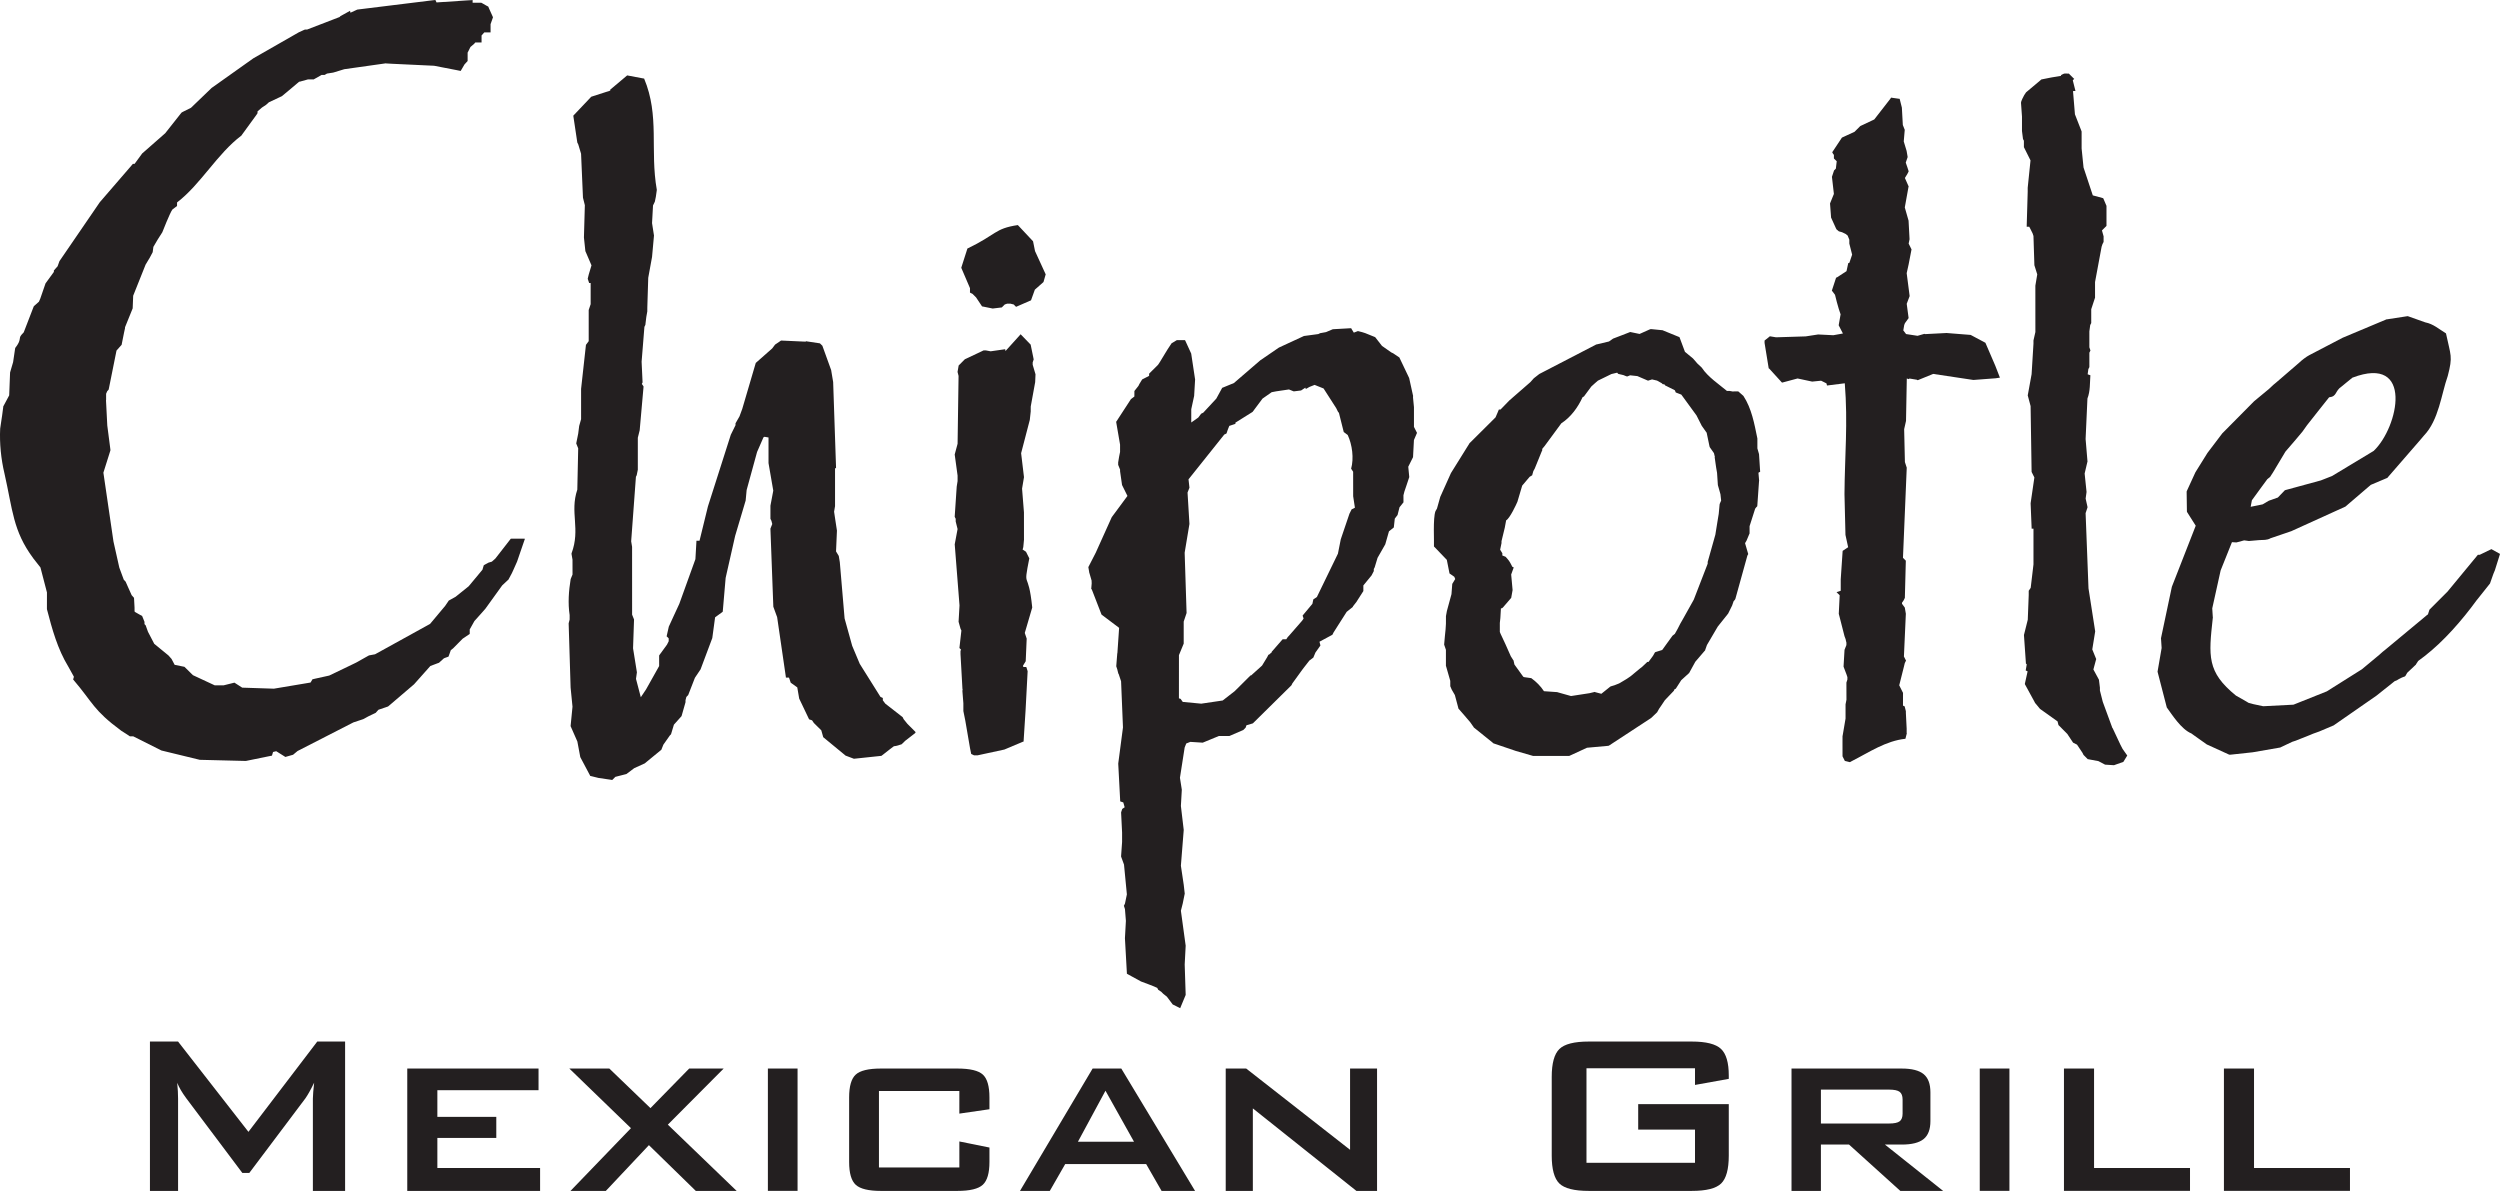 <?xml version="1.0" encoding="UTF-8" standalone="no"?>
<!-- Created with Inkscape (http://www.inkscape.org/) -->

<svg
   xmlns:dc="http://purl.org/dc/elements/1.1/"
   xmlns:cc="http://creativecommons.org/ns#"
   xmlns:rdf="http://www.w3.org/1999/02/22-rdf-syntax-ns#"
   xmlns:svg="http://www.w3.org/2000/svg"
   xmlns="http://www.w3.org/2000/svg"
   xmlns:sodipodi="http://sodipodi.sourceforge.net/DTD/sodipodi-0.dtd"
   xmlns:inkscape="http://www.inkscape.org/namespaces/inkscape"
   width="1000.001"
   height="476.36"
   id="svg3045"
   version="1.1"
   inkscape:version="0.48.5 r10040"
   sodipodi:docname="A.svg">
  <defs
     id="defs3047" />
  <sodipodi:namedview
     id="base"
     pagecolor="#ffffff"
     bordercolor="#666666"
     borderopacity="1.0"
     inkscape:pageopacity="0.0"
     inkscape:pageshadow="2"
     inkscape:zoom="0.23384013"
     inkscape:cx="565.87652"
     inkscape:cy="234.74646"
     inkscape:document-units="px"
     inkscape:current-layer="layer1"
     showgrid="false"
     fit-margin-top="0"
     fit-margin-left="0"
     fit-margin-right="0"
     fit-margin-bottom="0"
     inkscape:window-width="982"
     inkscape:window-height="1034"
     inkscape:window-x="918"
     inkscape:window-y="-12"
     inkscape:window-maximized="0" />
  <g
     inkscape:label="Layer 1"
     inkscape:groupmode="layer"
     id="layer1"
     transform="translate(-343.774,-560.628)">
    <path
       inkscape:connector-curvature="0"
       d="m 1047.16,749.713 0.678,-0.389 -0.08,-1.145 -0.356,-5.613 -0.01,-0.212 -0.044,-0.2 -0.622,-2.168 0,-3.946 -0.036,-0.189 c -1.2,-5.802 -2.245,-11.805 -5.547,-16.851 l -0.222,-0.2 -1.367,-1.2 -0.478,-0.411 -1.823,0 -0.245,0.062 -1.367,-0.245 -1.078,0.009 c -2.901,-2.457 -7.659,-5.602 -10.037,-9.271 l -0.144,-0.156 -1.656,-1.556 -1.679,-1.934 -0.101,-0.1 -0.111,-0.1 -3.079,-2.534 -1.912,-5.135 -0.278,-0.745 -0.689,-0.277 -5.88,-2.401 -0.2,-0.1 -0.256,-0.009 -4.135,-0.411 -0.389,-0.009 -0.389,0.133 -4.024,1.801 -3.301,-0.689 -0.467,-0.089 -0.411,0.167 -3.124,1.212 -3.101,1.189 -0.2,0.08 -0.156,0.111 -1.478,1.034 -4.869,1.156 -0.234,0.036 -0.222,0.123 -22.476,11.649 -0.1,0.071 -0.089,0.062 -2.056,1.601 c 0.08,-0.08 -1.367,1.523 -1.367,1.523 l -0.071,0.08 -0.1,0.08 -8.281,7.214 c -0.111,0.111 -3.224,3.324 -3.224,3.324 l -0.289,0.3 -0.667,0 -0.433,1.045 -0.889,2.079 -10.271,10.204 -0.167,0.156 -0.089,0.178 -7.259,11.66 -0.062,0.1 -0.044,0.1 -4.157,9.259 -0.053,0.08 -0.036,0.144 -1.301,4.624 -0.589,1.012 c -1.067,2.768 -0.478,12.461 -0.612,14.128 l 0.511,0.522 4.635,4.835 0.934,4.724 0.144,0.722 0.578,0.389 1.334,0.934 0.366,0.9 -1.178,1.945 -0.311,4.091 -1.834,6.736 c -0.018,0.053 -0.378,2.068 -0.378,2.068 0.089,5.113 -0.245,5.213 -0.723,11.383 l 0.133,0.4 0.578,1.701 0,6.392 0.08,0.234 1.656,5.78 0.009,1.745 -0.009,0.39 0.156,0.344 0.333,0.812 0.053,0.08 0.036,0.123 1.267,2.19 1.323,4.969 0.089,0.422 0.277,0.311 2.079,2.39 c 0,0 2.068,2.401 2.357,2.757 l 1.356,1.934 0.044,0.1 0.089,0.111 7.492,6.025 0.2,0.222 0.311,0.133 8.315,2.823 0.111,0.044 0.122,0.044 6.914,2.001 0.2,0.062 0.234,-0.009 14.217,0 0.344,-0.145 6.769,-3.124 8.492,-0.767 0.245,-0.062 0.256,-0.156 16.585,-10.86 0.111,-0.089 0.133,-0.111 2.09,-2.012 0.167,-0.156 0.111,-0.222 0.689,-1.223 c -0.044,0.111 1.89,-2.757 2.279,-3.368 l 3.346,-3.501 0.222,-0.234 0.156,-0.311 0.08,-0.267 0.212,-0.111 0.366,-0.189 0.234,-0.378 1.923,-3.001 2.935,-2.668 0.222,-0.178 0.145,-0.277 2.334,-4.257 3.668,-4.28 0.234,-0.245 0.101,-0.344 0.645,-1.823 4.324,-7.37 4.091,-5.124 0.111,-0.166 0.08,-0.167 1.389,-2.812 0.062,-0.111 0.044,-0.123 0.567,-1.645 0.478,-0.544 0.111,-0.178 0.111,-0.2 4.802,-17.307 0.344,-0.645 -0.212,-0.711 -1.056,-3.635 0.533,-0.911 0.044,-0.1 0.053,-0.089 1.012,-2.423 0.166,-0.366 0,-2.901 2.234,-7.003 0.411,-0.534 0.433,-0.445 0.044,-0.6 0.678,-9.648 0.036,-0.156 -0.044,-0.133 -0.244,-2.857 z m -17.218,24.699 -1.656,5.891 -1.356,4.813 -0.08,0.267 0,0.723 -5.569,14.395 -4.669,8.348 -0.689,1.189 c -0.018,0.08 -1.056,2.068 -1.056,2.068 0.036,-0.044 -0.8,1.445 -1.156,2.068 l -0.734,0.578 -0.178,0.133 -0.156,0.212 -2.034,2.812 c 0,0 -1.578,2.201 -1.956,2.712 l -2.757,0.855 -0.167,0.145 -0.123,0.222 -0.623,1.1 -1.801,2.457 -0.511,0 -0.445,0.456 -1.712,1.612 c 0.133,-0.111 -0.9,0.678 -0.9,0.678 -0.018,0.044 -3.424,2.846 -3.424,2.846 0.133,-0.053 -1.601,1.112 -1.601,1.112 0.123,-0.053 -1.223,0.745 -1.223,0.745 0,0 -1.745,1.045 -1.945,1.145 l -1.912,0.756 c 0.133,-0.044 -1.234,0.366 -1.234,0.366 l -0.267,0.089 -0.267,0.189 -3.424,2.746 -2.334,-0.622 -0.378,-0.123 -0.333,0.1 -1.712,0.411 c 0.089,-0.009 -5.925,0.911 -7.37,1.134 l -5.424,-1.523 -0.156,-0.053 -0.144,0 -5.102,-0.356 c -1.356,-2.068 -3.09,-3.79 -5.058,-5.213 l -0.256,-0.044 -2.546,-0.356 -0.422,-0.167 -3.535,-4.902 -0.277,-1.245 -0.044,-0.311 -0.212,-0.289 -0.923,-1.467 -2.145,-4.835 c -0.036,-0.062 -1.723,-3.679 -1.723,-3.679 0,0.044 -0.333,-0.711 -0.511,-1.189 l 0,-3.635 0.212,-1.923 0.222,-3.857 0.434,-0.089 0.356,-0.277 3.324,-3.857 0.556,-3.124 -0.567,-6.225 1.023,-2.835 -0.556,-0.245 c 0,0 -1.223,-2.501 -1.812,-2.99 l -0.578,-0.678 -0.289,-0.323 -0.366,-0.156 -0.956,-0.378 0,-0.911 -0.289,-0.445 -0.589,-0.956 0.511,-2.468 0.036,-0.178 0,-0.767 1.312,-5.413 c -0.009,-0.062 0.323,-1.834 0.534,-2.901 l 0,-0.009 c 1.456,-0.756 4.068,-6.369 4.513,-7.436 l 1.912,-6.458 2.968,-3.513 0.433,-0.267 0.59,-0.356 0.189,-0.689 0.277,-0.978 0.567,-1.034 c 0.018,0 2.768,-6.814 2.768,-6.814 l 0.222,-0.433 0,-0.612 0.911,-1.089 c 0.089,-0.089 6.014,-8.181 6.725,-9.137 3.813,-2.468 6.636,-6.369 8.504,-10.449 l 0.289,-0.156 0.289,-0.156 0.178,-0.267 2.401,-3.246 0.322,-0.433 0.089,-0.089 1.367,-1.234 c 0,0 0.833,-0.734 1.189,-1.034 l 5.413,-2.646 2.29,-0.545 0.062,0.053 0.333,0.411 0.522,0.133 1.578,0.366 0.9,0.366 0.578,0.2 0.534,-0.2 0.667,-0.277 2.912,0.311 4.257,1.834 1.612,-0.501 2.001,0.467 1.856,1.034 0.456,0.433 0.556,-0.009 0.433,0.523 0.3,0.123 3.502,1.756 0.1,0.189 0.267,0.689 0.634,0.256 1.601,0.611 6.08,8.337 1.968,3.89 0.044,0.1 0.08,0.145 1.69,2.39 0.277,0.378 1.112,5.358 0.101,0.378 0.211,0.311 1.49,2.123 0.366,1.523 -0.08,0.08 0.39,2.768 0.222,1.523 c 0,0.044 0.311,1.712 0.344,1.979 l 0.311,4.724 0.018,0.189 0.053,0.2 0.344,1.2 c 0,0 0.511,1.845 0.633,2.256 l 0.277,2.534 -0.511,1.178 -0.089,0.256 -0.036,0.3 -0.333,3.601 c 0.01,-0.123 -1.245,7.625 -1.334,8.226"
       style="fill:#231f20;fill-opacity:1;fill-rule:nonzero;stroke:none"
       id="path3007" />
    <path
       inkscape:connector-curvature="0"
       d="m 460.049,596.172 3.39,-2.868 0.311,-0.009 0.3,-0.1 2.89,-0.8 1.656,0 0.622,0.009 0.544,-0.3 2.646,-1.501 1.2,0 0.545,-0.3 0.411,-0.245 2.39,-0.378 0.156,-0.036 0.167,-0.044 4.213,-1.289 16.674,-2.357 0,0.044 2.245,0.133 16.985,0.8 9.026,1.745 1.623,0.333 0.845,-1.434 0.678,-1.167 0.645,-0.7 0.611,-0.667 0,-3.19 -0.062,-0.018 1.189,-2.412 1.234,-1.034 0.289,-0.256 0.089,-0.133 0.345,-0.389 2.49,0 0,-2.801 0.212,-0.222 0.889,-1 0.145,0.009 2.357,-0.009 0,-3.29 0.656,-1.856 0.311,-0.9 -0.378,-0.855 -1.2,-2.668 -0.311,-0.745 -0.689,-0.356 -1.59,-0.911 -0.534,-0.289 -3.446,0 0,-1.056 -2.523,0.156 -11.916,0.79 -0.455,-0.978 -1.723,0.2 -29.134,3.59 -0.356,0.044 -0.3,0.133 -2.457,1.123 -0.167,-0.756 -2.757,1.523 -0.812,0.455 -0.344,0.2 -0.267,0.311 -0.018,0 -13.005,5.013 -0.366,-0.009 -0.511,0.009 -0.456,0.2 -1.99,0.911 c -0.2,0.1 -18.163,10.393 -18.163,10.393 -0.2,0.133 -16.562,11.76 -16.562,11.76 l -0.123,0.089 -0.133,0.133 -8.114,7.803 -3.29,1.634 -0.455,0.256 -0.333,0.4 -6.225,7.881 -9.037,7.937 -0.2,0.166 -0.133,0.2 -2.89,3.957 -0.689,0 -0.689,0.823 -12.372,14.328 -0.089,0.089 -0.08,0.111 -15.951,23.299 -0.178,0.245 -0.1,0.289 -0.645,1.79 -0.889,0.989 -0.6,0.689 0,0.567 -3.135,4.313 -0.212,0.289 -0.111,0.344 -2.012,5.825 c 0.062,-0.145 -0.277,0.6 -0.501,1.134 l -1.623,1.445 -0.422,0.378 -0.212,0.522 -3.824,9.915 -0.923,1 c -1.278,1.49 0.2,1.856 -2.479,5.247 l -0.08,0.456 -0.767,5.213 -1.134,3.868 -0.08,0.289 -0.009,0.277 -0.344,8.859 -2.145,4.013 -0.222,0.389 -0.036,0.422 -0.412,3.135 c 0.009,-0.044 -0.789,5.313 -0.789,5.313 -0.311,5.847 0.366,12.338 1.701,17.919 3.324,14.651 3.379,22.943 11.46,33.881 l 0.089,0.133 2.857,3.635 2.601,9.993 -0.009,6.414 0.009,0.311 c 2.068,7.959 4.224,15.873 8.581,23.021 0.089,0.189 2.09,3.768 2.09,3.768 l 0.111,0.234 -0.311,1.056 c 8.114,9.504 7.926,12.127 19.208,20.486 0.123,0.1 2.935,1.879 2.935,1.879 l 0.567,0.389 1.334,0 11.071,5.558 0.256,0.123 0.256,0.053 14.762,3.59 0.245,0.071 0.245,0 17.963,0.445 0.267,0 0.267,-0.053 8.77,-1.79 1.389,-0.277 0.4,-1.367 0.018,-0.089 0.356,-0.089 c -0.071,0.009 0.433,-0.111 0.934,-0.222 l 2.768,1.734 0.878,0.556 1.012,-0.289 2.079,-0.59 0.378,-0.322 1.401,-1.167 22.343,-11.449 3.824,-1.267 0.212,-0.089 0.2,-0.1 1.601,-0.889 c -0.145,0.053 2.657,-1.278 2.657,-1.278 l 0.433,-0.211 0.3,-0.345 0.79,-0.878 3.39,-1.156 0.433,-0.145 0.344,-0.277 9.971,-8.515 0.122,-0.1 0.1,-0.122 6.403,-7.192 3.046,-1.145 0.422,-0.145 0.333,-0.311 1.645,-1.478 0.79,-0.3 1.023,-0.366 0.378,-1.045 0.556,-1.556 0.622,-0.478 0.133,-0.111 0.133,-0.1 3.835,-3.879 2.835,-1.912 0,-1.801 1.89,-3.368 0.701,-0.778 2.401,-2.679 1.189,-1.356 0.08,-0.089 0.062,-0.089 6.658,-9.237 2.223,-2.079 0.289,-0.256 0.178,-0.344 1.2,-2.245 c 0.062,-0.156 0.478,-1.034 0.478,-1.034 l 1.59,-3.568 c 0.08,-0.222 2.068,-6.036 2.068,-6.036 l 1.078,-3.124 -3.301,-0.009 -1.2,0 -1.156,0.009 -6.158,7.914 -1.423,1.267 -1.067,0.311 -0.267,0.08 -0.256,0.145 -0.79,0.422 -0.845,0.478 -0.277,0.923 -0.256,0.867 -5.513,6.625 -5.247,4.213 -2.223,1.234 -0.5,0.277 -0.311,0.478 -1.134,1.656 -6.025,7.192 -22.009,12.149 -2.034,0.378 -0.366,0.062 -0.356,0.189 -4.791,2.69 c 0.133,-0.053 -9.215,4.457 -10.782,5.191 l -5.736,1.267 -0.978,0.234 -0.511,0.889 -0.245,0.4 -14.651,2.457 -12.683,-0.411 -2.234,-1.434 -0.878,-0.567 -0.978,0.245 -3.312,0.823 -3.579,0.009 -8.737,-4.068 -2.912,-2.879 -0.489,-0.467 -0.678,-0.133 -3.224,-0.655 c -0.277,-0.523 -1.156,-2.19 -1.156,-2.19 l -0.145,-0.245 -0.189,-0.2 -0.79,-0.9 -0.122,-0.133 -0.133,-0.133 -5.625,-4.602 -2.501,-4.802 -0.745,-2.068 -0.144,-0.455 -0.311,-0.344 -0.2,-0.212 0,-0.911 -0.945,-2.345 -1.056,-0.578 -0.8,-0.455 c 0,0 -0.578,-0.344 -1.045,-0.6 l -0.133,-0.245 0,-1.445 -0.212,-3.935 -0.945,-1.067 -1.456,-3.246 -0.8,-1.812 -0.133,-0.311 -0.245,-0.277 -0.522,-0.556 -1.779,-4.824 -2.334,-10.415 -4.035,-27.556 2.69,-8.537 0.111,-0.356 0,-0.356 -1.245,-9.637 -0.511,-10.06 0.044,-0.2 0,-2.423 0.445,-1.023 0.145,-0.156 0.4,-0.433 0.133,-0.556 3.035,-15.106 1.612,-1.823 0.434,-0.467 0.122,-0.634 0.8,-4.024 c -0.018,0.053 0.378,-1.734 0.378,-1.734 l 0.053,-0.256 0,-0.366 3.068,-7.581 0.2,-5.047 4.98,-12.472 c 0.053,-0.062 1.656,-2.746 1.656,-2.746 0.044,-0.1 0.989,-1.856 1.167,-2.201 l 0.277,-2.123 c -0.036,0.044 1.556,-2.646 1.556,-2.646 -0.133,0.167 2.012,-3.179 2.012,-3.179 -0.018,0.036 3.057,-7.814 4.035,-9.115 l 0.911,-0.689 0.945,-0.711 0.009,-1.167 0,-0.267 c 9.493,-7.27 16.062,-19.464 25.755,-26.756 l 0.311,-0.456 5.725,-7.87 0.4,-0.611 0,-0.723 1.779,-1.545 1.634,-1.078 1.134,-1.023 5.202,-2.445"
       style="fill:#231f20;fill-opacity:1;fill-rule:nonzero;stroke:none"
       id="path3009" />
    <path
       inkscape:connector-curvature="0"
       d="m 709.731,853.167 -3.012,-3.023 -1.49,-1.845 -0.356,-0.723 -0.053,-0.111 -0.111,-0.071 -6.814,-5.313 -0.989,-1.312 0,-0.945 -0.322,-0.156 -0.622,-0.289 -8.281,-13.205 -3.023,-7.192 -3.046,-10.982 -1.912,-22.509 c 0,-0.044 -0.389,-2.323 -0.389,-2.323 l -0.018,-0.123 -0.044,-0.1 -1.056,-1.745 0.356,-8.237 0.009,-0.071 -0.009,-0.053 -0.756,-4.958 c 0,0 -0.311,-2.156 -0.378,-2.579 l 0.378,-2.212 0,-15.173 0.4,0.009 -0.009,-0.622 -1.145,-33.903 -0.009,-0.044 -0.009,-0.018 -0.767,-4.591 -0.009,-0.062 -0.009,-0.036 -3.446,-9.548 -0.044,-0.145 -0.089,-0.1 -0.778,-0.756 -0.1,-0.1 -0.178,-0.053 -5.135,-0.767 -0.256,-0.062 -0.234,0.178 -9.771,-0.445 -2.279,1.545 -0.089,0.053 -0.053,0.062 -1.123,1.49 -6.447,5.691 -0.123,0.111 -0.053,0.167 -5.358,18.23 c 0.027,-0.053 -1.012,2.723 -1.1,2.979 l -1.501,2.623 -0.089,0.133 0,0.767 -1.834,3.724 -0.036,0.036 -0.009,0.044 -9.159,28.701 c -0.009,0.018 -2.779,11.371 -3.357,13.706 l -1.234,0 -0.027,0.578 -0.389,6.803 -6.447,17.885 c 0.009,-0.062 -4.202,9.115 -4.202,9.115 l -0.018,0.053 0,0.053 -0.778,3.457 -0.062,0.322 0.245,0.212 0.578,0.59 0,1.145 -0.678,1.356 -3.046,4.18 -0.089,0.145 -0.009,0.2 0,4.046 -5.224,9.315 -2.112,3.157 -1.923,-7.348 0.356,-2.557 0.009,-0.089 -0.018,-0.089 -1.523,-9.482 0.389,-11.427 0,-0.123 -0.044,-0.111 -0.723,-1.812 -0.009,-27 0,-0.122 -0.366,-2.212 1.901,-25.811 0.322,-0.645 0.018,-0.089 0.009,-0.08 0.389,-1.901 0.018,-0.053 0,-12.85 0.745,-2.99 0.009,-0.053 0,-0.044 1.523,-17.185 0.009,-0.222 -0.1,-0.178 -0.59,-0.855 0.234,-0.445 0.062,-0.156 0,-0.156 -0.378,-8.114 1.123,-13.961 0.333,-0.678 0.053,-0.08 0,-0.1 0.367,-3.057 c 0.009,0.036 0.4,-2.268 0.4,-2.268 l 0.009,-0.062 -0.009,-0.044 0.009,-1.534 c -0.009,0.036 0.356,-11.316 0.366,-11.783 l 1.523,-8.359 c 0,-0.036 0.767,-8.459 0.767,-8.459 l 0.018,-0.08 -0.018,-0.062 -0.767,-4.924 0.389,-7.058 0.689,-1.434 0.036,-0.071 0.018,-0.08 0.389,-1.901 c 0,-0.036 0.389,-2.734 0.389,-2.734 -2.814,-15.973 1.198,-29.556 -5.082,-44.54 l -0.366,-0.053 -6.136,-1.156 -0.267,-0.053 -0.222,0.178 -6.38,5.369 -0.2,0.167 0,0.455 -0.311,0 -0.123,0.062 -7.081,2.279 -0.089,0.053 -0.08,0.08 -6.881,7.259 -0.189,0.2 0.036,0.3 1.545,10.327 0,0.08 0.044,0.089 0.356,0.711 1.123,3.724 0.756,17.496 0.009,0.053 0,0.053 0.745,2.979 -0.366,12.928 0.009,0.08 0.009,0.1 0.556,5.28 0.234,0.523 2.212,5.158 -1.089,3.624 c -0.009,0.018 -0.378,1.545 -0.378,1.545 l -0.044,0.156 0.053,0.189 0.378,1.123 0.133,0.422 0.612,0 0,8.47 -0.745,2.212 -0.036,0.08 0,12.505 -1.023,1.367 -0.089,0.144 -0.009,0.156 -1.912,17.329 -0.009,0.036 0,12.172 -0.734,2.601 -0.027,0.053 0,0.018 -0.389,3.079 c 0.009,-0.053 -0.756,3.757 -0.756,3.757 l -0.036,0.189 0.062,0.166 0.723,1.801 -0.356,16.518 c -3.09,9.126 1.356,15.662 -2.301,25.477 l -0.018,0.167 0.009,0.111 0.389,2.256 0.009,5.936 -0.745,1.823 c -0.767,4.669 -1.134,9.66 -0.412,14.395 0,-0.036 0,0.344 0,0.344 l 0,1.445 -0.378,1.467 -0.009,0.08 0,0.089 0.778,25.6 c 0,0.036 0.723,7.303 0.756,7.636 l -0.745,7.57 -0.018,0.167 0.053,0.145 2.657,6.036 1.134,6.069 0.018,0.1 0.018,0.08 3.846,7.247 0.1,0.245 0.267,0.071 3.057,0.756 c -0.018,-0.009 5.147,0.756 5.147,0.756 l 0.333,0.08 0.245,-0.234 1.034,-1.034 4.313,-1.1 0.111,-0.044 0.1,-0.053 2.99,-2.256 4.168,-1.901 0.062,-0.009 0.053,-0.062 6.503,-5.336 0.111,-0.089 0.053,-0.167 0.734,-1.845 2.612,-3.713 0.344,-0.344 0.111,-0.123 0.036,-0.123 1.112,-3.702 2.979,-3.335 0.089,-0.111 0.036,-0.133 1.523,-5.347 0.018,-0.1 0,-0.756 0.333,-1.301 0.634,-0.656 0.089,-0.089 0.044,-0.1 2.657,-6.825 2.268,-3.39 0.036,-0.044 0.009,-0.08 4.591,-12.25 0.036,-0.053 0.009,-0.053 1.123,-8.315 3.012,-2.201 0.053,-0.111 0.009,-0.123 1.145,-13.339 3.802,-16.807 c -0.009,0.053 4.191,-14.095 4.191,-14.095 l 0.009,-0.044 0.009,-0.053 0.389,-4.157 4.168,-15.206 2.568,-5.88 0.4,-0.2 1.612,0.277 0,10.249 0.009,0.053 1.89,10.96 -1.134,6.036 0,5.08 -0.009,0.111 0.062,0.145 0.344,0.701 0.333,1.278 -0.689,1.745 -0.053,0.111 0.009,0.111 1.156,30.968 0,0.08 0.018,0.1 1.512,4.157 3.446,23.643 0.062,0.511 1.223,0 0.645,1.867 0.053,0.189 0.167,0.111 2.457,1.756 0.745,4.357 0.009,0.08 0.036,0.089 3.824,8.014 0.111,0.234 0.234,0.08 0.956,0.322 0.645,0.956 0.036,0.062 0.044,0.053 2.968,2.935 0.711,2.523 0.053,0.2 0.123,0.111 8.793,7.247 0.08,0.062 0.1,0.018 3.057,1.156 0.133,0.053 0.133,-0.018 10.716,-1.134 0.156,-0.018 0.145,-0.111 3.435,-2.679 c 0,0 1.145,-0.855 1.412,-1.056 1.1,-0.062 2.101,-0.478 3.135,-0.8 l 0.089,-0.111 1.156,-1.123 0.053,-0.062 0.044,-0.044 3.968,-3.068 0.256,-0.4"
       style="fill:#231f20;fill-opacity:1;fill-rule:nonzero;stroke:none"
       id="path3011" />
    <path
       inkscape:connector-curvature="0"
       d="m 757.962,710.297 -1.112,-3.757 0,-0.967 0.356,-1.056 0.044,-0.144 -0.036,-0.156 -1.134,-5.536 -0.018,-0.178 -0.122,-0.123 -3.468,-3.59 -0.445,-0.455 -0.422,0.478 -5.625,6.225 -0.036,-0.145 -0.089,-0.578 -0.566,0.08 -5.258,0.756 -1.812,-0.344 -0.053,-0.009 -0.967,0 -0.122,0.053 -0.756,0.366 -6.503,3.068 -0.1,0.044 -0.053,0.062 -2.29,2.301 -0.145,0.145 -0.018,0.167 -0.4,2.301 -0.009,0.133 0.036,0.122 0.366,1.434 -0.389,27.134 -1.112,4.135 -0.036,0.111 0,0.111 1.145,8.381 0,2.201 -0.356,2.245 0,0.062 -0.79,11.838 0,0.166 0.08,0.145 0.311,0.622 0,1.1 0.018,0.053 0.734,2.946 -1.112,5.969 -0.036,0.08 0.009,0.089 1.912,24.421 -0.366,6.458 -0.009,0.1 0.036,0.089 0.756,2.69 0.018,0.044 0.018,0.053 0.3,0.589 -0.756,6.736 -0.036,0.267 0.212,0.2 0.455,0.478 -0.178,0.356 -0.053,0.145 0,1.267 c -0.009,0.053 0.756,13.55 0.756,13.55 l 0.036,0.578 0.111,0 -0.111,0.356 -0.036,0.1 0,0.133 0.389,4.958 c 0,-0.036 0,2.256 0,2.256 l 0,0.833 0.009,0.053 0.767,3.813 c -0.009,-0.009 1.901,11.071 1.901,11.071 0,0.018 0.389,1.923 0.389,1.923 l 0.053,0.289 0.267,0.145 0.756,0.366 0.122,0.062 1.412,0 10.704,-2.312 0.053,0 0.044,-0.036 7.27,-3.068 0.344,-0.111 0.018,-0.4 0.756,-11.838 c 0,0.044 0.833,-15.751 0.833,-15.751 l 0.009,-0.133 -0.044,-0.133 -0.366,-1.178 -0.145,-0.367 -0.433,0 -0.723,-0.009 -0.167,-0.478 1.023,-1.69 0.08,-0.122 0.009,-0.156 0.378,-8.804 0.009,-0.1 -0.044,-0.111 -0.723,-2.156 2.979,-10.182 c -1.612,-15.94 -3.757,-6.447 -1.167,-19.675 l -0.1,-0.167 -1.145,-2.29 -0.053,-0.145 -1.289,-0.845 -0.089,-0.062 0.267,-0.967 0.009,-0.036 0,-0.062 0.267,-2.823 c 0,-0.053 -0.009,-10.949 -0.009,-10.949 0,-0.044 -0.722,-9.104 -0.756,-9.515 l 0.756,-4.524 0.009,-0.08 -0.009,-0.089 -1.134,-9.493 3.468,-13.306 0.378,-3.457 0,-0.009 -0.009,-0.044 0.009,-1.845 1.779,-9.782 -0.009,-0.044 0.009,-0.044 0.123,-2.923 0,-0.1"
       style="fill:#231f20;fill-opacity:1;fill-rule:nonzero;stroke:none"
       id="path3013" />
    <path
       inkscape:connector-curvature="0"
       d="m 761.952,670.158 -4.168,-9.093 -0.756,-3.757 -0.036,-0.167 -0.111,-0.123 -5.747,-6.125 -0.234,-0.234 c -9.348,1.401 -8.426,3.746 -20.186,9.404 l -0.053,0.222 -2.323,7.27 -0.044,0.212 0.089,0.212 3.39,7.914 -0.009,1.412 0,0.356 0.333,0.178 0.689,0.333 1.412,1.412 2.256,3.39 0.145,0.212 0.245,0.036 3.935,0.8 0.089,0.009 0.1,-0.009 3.324,-0.4 0.2,-0.018 0.145,-0.145 1.045,-1.045 0.923,-0.311 1.367,0 1.301,0.322 0.633,0.656 0.3,0.277 0.356,-0.156 5.358,-2.334 0.245,-0.089 0.089,-0.234 1.456,-4.046 3.346,-2.957 0.111,-0.111 0.053,-0.178 0.767,-2.679 0.071,-0.212"
       style="fill:#231f20;fill-opacity:1;fill-rule:nonzero;stroke:none"
       id="path3015" />
    <path
       inkscape:connector-curvature="0"
       d="m 910.581,733.795 -0.123,-0.245 -1.1,-2.168 0,-7.881 c 0,-0.071 -0.378,-3.891 -0.378,-3.891 0.018,0.062 0.018,-0.689 0.018,-0.689 l 0,-0.089 -0.036,-0.053 -1.512,-6.881 -0.018,-0.053 -0.036,-0.089 -3.813,-8.003 -0.08,-0.156 -0.145,-0.089 -2.29,-1.534 -0.036,-0.036 -0.044,-0.009 -0.723,-0.344 -3.702,-2.601 -2.623,-3.368 -0.111,-0.133 -0.133,-0.053 -3.824,-1.545 c -0.044,0 -1.189,-0.378 -1.189,-0.378 -0.036,-0.018 -1.567,-0.4 -1.567,-0.4 l -0.178,-0.036 -0.178,0.062 -1.456,0.556 -0.889,-1.445 -0.167,-0.322 -0.366,0.009 -6.892,0.389 -0.08,0.009 -0.111,0.036 -2.623,1.112 -2.201,0.4 -0.1,0 -0.08,0.036 -0.678,0.344 -5.636,0.756 -0.08,0 -0.089,0.036 -9.949,4.602 -0.071,0.044 -7.27,4.98 -0.018,0.009 -0.036,0.009 -10.616,9.148 -4.513,1.856 -0.2,0.062 -0.1,0.212 -2.245,4.113 -5.224,5.625 -0.678,0.322 -0.111,0.062 -0.1,0.1 -1.1,1.456 -2.801,1.979 0,-5.313 1.145,-5.291 0.009,-0.044 0,-0.018 0.378,-6.503 0.018,-0.089 -0.036,-0.08 -1.534,-10.193 -0.018,-0.062 -0.018,-0.044 -2.279,-4.98 -0.178,-0.333 -3.212,0 -0.144,0.062 -1.923,1.156 -0.1,0.062 -0.062,0.111 -1.523,2.312 c -0.018,0.009 -1.167,1.912 -1.167,1.912 0.009,-0.036 -1.89,3.124 -1.89,3.124 -0.018,0.009 -0.656,0.978 -0.745,1.123 l -3.401,3.379 -0.178,0.2 0,0.855 -2.768,1.423 c 0.018,-0.062 -1.134,1.845 -1.134,1.845 -0.009,0.053 -0.3,0.634 -0.366,0.745 l -1.478,1.867 -0.145,0.178 0.009,0.212 -0.009,1.99 -1.289,0.978 -0.089,0.053 -0.044,0.08 -5.736,8.815 -0.133,0.189 0.044,0.267 1.523,8.859 0,2.935 -0.378,1.856 c 0,0.009 -0.378,2.301 -0.378,2.301 l 0,0.989 0.036,0.1 0.723,1.812 0,0.689 0.009,0.036 0.767,5.358 0.018,0.1 0.044,0.08 2.112,4.268 -6.28,8.492 c 0,0.018 -6.169,13.683 -6.169,13.683 l -0.053,0.089 -0.009,0.1 -3.135,6.103 0.378,2.223 0,0.111 0.062,0.08 0.856,2.957 0.044,1.156 -0.189,2.268 0.189,0.036 3.935,10.16 7.036,5.302 -0.689,10.115 -0.053,0.1 -0.009,0.123 -0.389,4.958 0,0.123 0.044,0.1 0.378,1.156 c -0.018,-0.036 0.367,1.49 0.367,1.49 l 0.036,0.156 0.123,0.111 0.978,2.946 0.756,18.452 -1.89,14.439 0,0.1 0.767,14.628 0.009,0.411 0.378,0.133 0.867,0.289 0.545,1.945 -0.778,0.534 -0.189,0.111 -0.053,0.178 -0.389,1.156 -0.009,0.111 0,0.123 0.389,7.881 c 0.009,-0.018 0,1.501 0,1.501 l 0,2.279 c 0.009,-0.036 -0.4,5.713 -0.4,5.713 l 0,0.111 0.044,0.133 1.123,3.09 1.145,11.927 -0.756,3.657 -0.322,0.679 -0.123,0.234 0.089,0.222 0.344,1.089 0.378,4.702 -0.378,6.847 -0.009,0.018 0,0.036 0.778,13.917 0.009,0.322 0.289,0.167 5.347,2.935 c 0,0 5.791,2.123 6.503,2.568 l 0.311,0.59 0.062,0.145 0.145,0.111 1.089,0.711 0.723,0.734 0.044,0.044 1.478,1.178 2.234,2.979 0.1,0.133 0.123,0.062 2.29,1.134 0.578,0.289 0.245,-0.6 1.901,-4.58 0.044,-0.111 0,-0.122 -0.389,-12.072 c 0,0.044 0.389,-7.459 0.389,-7.459 l 0,-0.053 -0.009,-0.08 -1.901,-13.895 0.745,-2.935 c 0.018,-0.036 0.778,-3.846 0.778,-3.846 l 0.018,-0.1 -0.018,-0.1 -0.39,-3.435 c 0,-0.009 -1.078,-7.236 -1.134,-7.592 l 1.134,-14.284 0,-0.053 -0.009,-0.062 -1.123,-9.504 0.366,-6.436 0.009,-0.053 -0.009,-0.036 -0.745,-4.758 1.89,-12.116 0.634,-1.59 1.623,-0.645 4.924,0.311 0.053,-0.009 0.044,-0.009 6.38,-2.634 4.213,0 0.111,-0.044 5.347,-2.312 0.111,-0.044 0.089,-0.08 0.756,-0.767 0.1,-0.089 0.044,-0.133 0.289,-0.833 2.368,-0.701 0.122,-0.036 0.111,-0.062 15.284,-15.084 0.08,-0.08 0.062,-0.1 0.322,-0.667 4.124,-5.691 0.053,-0.036 0.009,-0.053 2.623,-3.368 1.467,-1.1 0.133,-0.1 0.053,-0.145 0.767,-1.845 1.856,-2.623 0.145,-0.234 -0.062,-0.256 -0.3,-1.189 0.08,-0.1 4.902,-2.634 0.167,-0.089 0.089,-0.167 0.378,-0.756 2.657,-4.18 c 0,0 2.468,-3.879 2.601,-4.079 l 2.468,-1.967 0,-0.178 1.378,-1.745 0.018,-0.009 0.009,-0.036 2.679,-4.191 0.111,-0.167 0,-2.256 3.29,-4.024 0.036,-0.044 0.027,-0.08 0.789,-1.523 0.044,-0.111 -0.009,-0.145 0,-0.633 0.333,-0.645 0.036,-0.071 0,-0.018 1.134,-3.746 3.035,-5.324 0.036,-0.044 0.018,-0.062 1.478,-5.18 1.745,-1.401 0.2,-0.156 0.018,-0.256 0.366,-3.279 1.056,-1.367 0.08,-0.111 0.009,-0.133 0.745,-2.923 1.456,-1.812 0.123,-0.156 0,-0.212 -0.009,-2.612 0.367,-1.445 c 0.009,0.044 1.912,-5.702 1.912,-5.702 l 0.044,-0.1 -0.009,-0.145 -0.389,-4.024 1.834,-3.668 0.044,-0.111 0.036,-0.122 0.356,-6.781 1.1,-2.568 0.123,-0.267 z m -31.613,48.253 -8.27,17.029 -0.08,0.123 0,0.156 -0.79,0.556 -0.723,0.467 -0.366,1.767 -3.724,4.469 -0.2,0.256 0.1,0.311 0.3,0.855 -0.59,0.867 -5.324,6.103 c 0.036,-0.018 -0.356,0.356 -0.356,0.356 l -0.044,0.053 -0.036,0.044 -0.578,0.878 -1.445,0 -0.156,0.156 -4.013,4.602 -0.189,0.167 0,0.267 -1.089,0.945 -0.267,0.053 -0.111,0.245 -0.356,0.701 -2.068,3.39 -4.346,3.913 -0.212,0.009 -0.166,0.123 -6.225,6.191 c 0.009,-0.036 -4.313,3.346 -4.791,3.724 l -8.581,1.267 -7.392,-0.701 -0.878,-1.223 -0.656,-0.2 0.009,-17.285 1.856,-4.502 0.044,-0.1 0,-8.815 1.123,-3.346 0.036,-0.1 -0.009,-0.122 -0.767,-23.999 1.901,-11.416 0.009,-0.062 0,-0.053 -0.756,-12.516 0.7,-1.79 0.053,-0.123 0,-0.133 -0.366,-3.246 14.306,-17.919 0.689,-0.322 0.212,-0.123 0.08,-0.245 0.378,-1.134 c -0.009,0.036 0.456,-1.123 0.645,-1.634 l 0.878,-0.289 1.156,-0.389 0.411,-0.122 0,-0.489 6.758,-4.235 0.1,-0.071 0.08,-0.089 3.913,-5.236 3.657,-2.557 1.79,-0.344 c -0.044,0 4.335,-0.634 5.124,-0.756 l 1.756,0.711 0.133,0.044 0.166,0 2.79,-0.345 1.723,-1.134 0.166,0.556 1.445,-0.833 2.079,-0.823 3.59,1.434 5.047,7.859 0.723,1.456 0.044,0.08 0.322,0.333 1.879,7.503 0.062,0.2 0.156,0.111 1.423,1.067 c 1.812,3.924 2.523,9.348 1.356,13.495 l 0.156,0.2 0.655,1 0.009,9.76 -0.009,0.053 0.018,0.044 0.689,4.535 -1.145,0.578 -0.178,0.08 -0.08,0.178 -0.767,1.534 -0.036,0.053 0,0.036 -3.446,10.16 c -0.009,0.053 -1.056,5.269 -1.134,5.713"
       style="fill:#231f20;fill-opacity:1;fill-rule:nonzero;stroke:none"
       id="path3017" />
    <path
       inkscape:connector-curvature="0"
       d="m 1141.899,706.94 -3.946,-9.159 -0.044,-0.044 -0.044,-0.036 -5.736,-3.057 -0.101,-0.044 -0.145,-0.018 -9.559,-0.756 -0.08,0 -0.089,0.018 -8.403,0.433 -0.2,-0.122 -0.2,0.062 -2.557,0.734 -4.591,-0.701 -1.023,-1.345 -0.044,-0.053 -0.045,-0.044 0.4,-2.368 0.178,-0.167 0,-0.256 1.545,-2.145 -0.01,-0.044 0,-0.062 -0.745,-5.613 1.101,-2.912 0.053,-0.133 0,-0.156 -1.167,-9.048 0.778,-3.524 1.123,-5.814 0.035,-0.2 -0.101,-0.178 -1.045,-2.112 0.344,-1.701 0.018,-0.089 -0.01,-0.062 -0.389,-7.281 0,-0.053 -0.018,-0.053 -1.49,-5.224 1.49,-8.27 0.053,-0.178 -0.101,-0.167 -1.401,-3.168 1,-1.645 c 0.018,-0.044 0.4,-0.79 0.4,-0.79 l 0.101,-0.232 -0.071,-0.234 -0.366,-1.145 c 0,0 -0.578,-1.645 -0.722,-2.101 l 0.322,-0.956 0.4,-1.156 0.018,-0.122 -0.01,-0.167 -0.39,-2.29 -0.01,-0.036 -0.01,-0.018 -1.123,-3.724 0.378,-4.469 0.036,-0.145 -0.062,-0.145 -0.723,-1.823 -0.378,-6.903 -0.018,-0.044 0,-0.062 -0.767,-3.057 -0.1,-0.4 -0.4,-0.044 -2.657,-0.378 -0.39,-0.062 -0.2,0.356 -6.514,8.381 -5.491,2.59 -0.08,0.053 -0.089,0.062 -2.223,2.223 -4.869,2.245 -0.133,0.062 -0.122,0.133 -3.813,5.747 0.501,0.911 0.178,0.009 -0.01,1.323 0.01,0.245 0.156,0.166 0.967,0.934 -0.344,2.957 -0.612,0.622 -0.101,0.1 -0.053,0.133 -0.378,1.145 -0.378,1.145 -0.044,0.122 0.01,0.123 0.767,6.736 -1.49,3.679 -0.044,0.123 0,0.156 0.4,5.347 0,0.111 0.036,0.1 1.912,4.213 0.234,0.445 0.945,0.79 1.278,0.356 1.434,0.689 0.8,0.645 0.667,1.656 0,1.545 1.123,4.424 -1.101,3.268 c 0.01,0.018 -0.456,0.144 -0.456,0.144 l -0.689,3.201 c 0,-0.018 -3.835,2.49 -3.835,2.49 l -0.311,0.089 -0.111,0.289 -1.501,4.602 -0.111,0.277 0.178,0.256 1.089,1.445 0.734,2.923 c 0.01,0.009 0.778,2.746 0.778,2.746 -0.01,0.018 0.6,1.79 0.723,2.156 l -0.745,4.235 -0.018,0.1 0.036,0.111 1.656,3.212 -3.824,0.689 -6.091,-0.3 c -0.044,0 -4.802,0.745 -4.98,0.767 l -11.861,0.366 -2.223,-0.366 -0.267,-0.044 -0.189,0.189 -1.901,1.512 -0.01,0.934 1.656,10.16 0.089,0.089 0.111,0.036 5.058,5.547 0.178,0.053 5.958,-1.601 0.178,-0.036 5.814,1.245 c -0.062,0 2.857,-0.277 3.579,-0.356 l 2.145,1.067 0.211,0.855 7.114,-0.889 c 1.289,16.118 -0.018,28.879 -0.122,44.307 0,0.009 0.389,16.196 0.389,16.196 l 0.01,0.062 -0.01,0.062 1.078,4.947 -1.968,1.301 -0.234,0.156 -0.018,0.3 -0.745,11.082 0,4.58 -0.745,0.256 -0.934,0.3 0.689,0.678 0.567,0.566 -0.356,7.403 -0.01,0.089 0.053,0.08 2.245,8.793 c 0.044,0.053 0.445,1.2 0.445,1.2 -0.036,-0.044 0.267,1.2 0.322,1.401 l -0.01,0.956 -0.711,1.801 -0.035,0.111 -0.01,0.08 -0.378,6.503 0,0.123 0.036,0.122 1.156,3.046 c 0.01,-0.009 0.256,0.812 0.344,1.045 l -0.01,0.956 -0.334,1.056 -0.044,0.1 -0.01,0.08 0.01,4.224 0.01,2.612 -0.366,1.845 -0.01,0.062 0.01,0.044 0,5.58 -1.156,6.814 -0.053,0.133 0,0.167 -0.01,2.301 0.01,5.513 0,0.133 0.044,0.133 0.778,1.534 0.111,0.234 0.277,0.053 1.523,0.378 0.144,0.036 0.178,-0.036 0.667,-0.378 c 6.947,-3.524 13.572,-8.092 21.431,-8.926 l 0.101,-0.378 0.4,-1.567 0.062,-0.3 -0.062,-0.053 0,-1.678 0.01,-0.044 -0.01,-0.053 -0.311,-6.203 -0.01,-0.711 0.01,-0.08 -0.036,-0.08 -0.378,-1.512 -0.053,-0.277 -0.256,-0.133 -0.433,-0.2 0.01,-4.98 0.01,-0.145 -0.08,-0.111 -1.445,-2.879 1.867,-7.425 c 0,0 0.322,-1.367 0.356,-1.467 l 0.356,-0.723 0.145,-0.267 -0.145,-0.256 -0.701,-1.389 0.767,-17.052 0.01,-0.044 -0.018,-0.08 -0.389,-2.29 -0.036,-0.133 -0.089,-0.111 -1.012,-1.378 0,-0.412 0.656,-0.967 0.044,-0.044 0,-0.018 0.366,-0.767 0.08,-0.133 0,-0.123 0.378,-14.528 0,-0.255 -0.167,-0.167 -0.4,-0.4 c 0,0 -0.334,-0.344 -0.567,-0.556 l 1.501,-35.959 0.01,-0.1 -0.036,-0.1 -0.7,-2.156 -0.3,-13.15 0.744,-3.312 0.311,-16.951 0.445,0.133 0.366,0.122 0.245,-0.256 2.968,0.489 0.167,0.133 0.234,0.036 6.125,-2.501 c 0.045,0 16.096,2.423 16.096,2.423 l 0.053,-0.009 0.018,0 8.826,-0.667 1.701,-0.256"
       style="fill:#231f20;fill-opacity:1;fill-rule:nonzero;stroke:none"
       id="path3019" />
    <path
       inkscape:connector-curvature="0"
       d="m 1194.677,862.838 -1.856,-2.623 -0.867,-1.667 c 0,0.009 -3.046,-6.492 -3.046,-6.492 l -0.044,-0.122 -0.133,-0.089 -3.824,-10.415 0.01,-0.044 -0.035,-0.018 -1.145,-4.535 0,-1.145 -0.378,-3.068 -0.01,-0.111 -0.053,-0.089 -2.168,-4.002 1.067,-3.968 0.071,-0.212 -0.089,-0.167 -1.49,-3.668 1.145,-7.103 0.018,-0.1 -0.01,-0.08 -2.668,-17.163 -1.156,-30.068 0.723,-2.179 0.044,-0.189 -0.018,-0.145 -0.734,-3.312 0.356,-2.59 0,-0.133 -0.756,-7.292 1.145,-4.88 0.018,-0.089 -0.044,-0.08 -0.734,-8.759 0.734,-16.207 c 1.167,-2.979 0.934,-6.18 1.178,-9.293 l -0.412,-0.145 -0.678,-0.234 0.278,-2.09 0.344,-0.656 0.062,-0.145 0,-5.769 0.311,-0.622 0.111,-0.234 -0.071,-0.245 -0.356,-1.045 0,-6.358 0.344,-2.534 0.344,-0.678 0.062,-0.123 0,-5.536 1.478,-4.491 0.053,-0.08 -0.01,-0.1 0,-6.191 2.634,-14.173 0.366,-1.067 0.378,-0.723 0.044,-0.123 0,-2.045 0.018,-0.08 -0.018,-0.089 -0.656,-2.357 1.656,-1.645 0.156,-0.178 0,-7.892 0.01,-0.122 -0.062,-0.1 -1.134,-2.679 -0.133,-0.267 -0.256,-0.08 -3.902,-1.056 -3.701,-11.16 -0.767,-7.592 c 0,0.062 0,-6.681 0,-6.681 l -0.01,-0.1 -0.018,-0.111 -2.646,-6.781 -0.767,-9.259 0,-0.036 0.978,-0.044 -1.067,-4.257 0.123,-0.156 0.455,-0.411 -0.445,-0.412 -1.534,-1.534 -0.156,-0.167 -0.256,0 c -1.89,-0.08 -1.423,-0.156 -2.901,0.6 l 0.01,0.289 -3.891,0.655 c 0.044,-0.009 -3.801,0.756 -3.801,0.756 l -0.167,0.018 -0.133,0.133 -5.925,4.98 -0.036,0.044 -0.053,0.036 -0.756,1.156 -0.01,0.018 c -0.277,0.566 -1.278,2.29 -1.234,3.057 l 0.389,5.447 0,5.78 0.39,3.068 0,0.089 0.053,0.1 0.322,0.622 0,2.412 -0.01,0.123 0.062,0.133 2.59,5.191 -1.123,10.971 0,1.578 -0.389,13.372 -0.01,0.611 1.012,0 0.623,1.2 c 0,0 0.678,1.423 0.734,1.49 l 0.334,1.012 0.366,11.638 0,0.08 0.035,0.08 1.112,3.568 -0.745,4.457 0,0.036 -0.01,0.053 0.01,18.519 -0.766,3.368 0.01,0.08 -0.01,0.053 0,1.167 c 0,-0.036 -0.734,11.816 -0.745,12.172 l -1.523,8.381 -0.035,0.133 0.053,0.133 1.101,4.124 0.4,26.166 0,0.145 0.053,0.123 1.056,2.123 -1.49,10.249 0,0.053 -0.01,0.062 0.389,9.537 0.018,0.589 0.734,0 0,14.284 -1.112,9.371 -0.689,1.034 -0.111,0.145 0.01,0.189 0,1.523 c 0,-0.018 -0.356,9.504 -0.378,9.86 l -1.512,6.047 -0.018,0.1 0.01,0.089 0.767,11.071 0.01,0.234 0.156,0.133 0.178,0.189 -0.344,2.001 -0.08,0.422 0.4,0.2 0.366,0.178 -1.078,4.891 -0.018,0.156 0.053,0.156 3.946,7.236 0.036,0.133 0.089,0.1 1.901,2.29 0.044,0.044 0.08,0.062 6.936,4.947 0.322,1.312 0.044,0.178 0.133,0.1 3.39,3.413 1.49,2.245 0.756,1.145 0.1,0.111 0.145,0.08 1.401,0.711 2.179,3.268 0.366,0.734 0.044,0.089 0.053,0.062 1.534,1.534 0.133,0.123 0.178,0.018 4.068,0.756 2.668,1.412 3.557,0.222 3.757,-1.334"
       style="fill:#231f20;fill-opacity:1;fill-rule:nonzero;stroke:none"
       id="path3021" />
    <path
       inkscape:connector-curvature="0"
       d="m 1340.337,780.281 -4.657,2.256 -0.767,0.018 -0.501,0.612 -11.694,14.173 c 0.111,-0.133 -6.847,6.847 -6.847,6.847 l -0.322,0.322 -0.123,0.389 -0.501,1.578 -0.2,0.018 -0.445,0.4 -16.44,13.661 c 0.089,-0.062 -0.967,0.767 -0.967,0.767 -0.101,0.062 -1.478,1.312 -1.478,1.312 0.036,-0.036 -6.347,5.291 -6.858,5.702 l -14.039,8.837 -13.328,5.324 -12.116,0.622 -3.924,-0.833 c 0.062,0.009 -1.423,-0.389 -1.934,-0.523 l -0.956,-0.578 c -0.018,-0.009 -3.335,-1.89 -4.091,-2.323 -11.66,-9.482 -10.927,-15.762 -9.259,-31.024 l 0.044,-0.144 -0.036,-0.167 -0.222,-3.557 3.357,-15.173 4.524,-11.305 1.79,0.111 3.101,-0.833 1.879,0.256 c 0.044,0.018 4.113,-0.356 4.113,-0.356 1.534,-0.089 3.168,0.08 4.546,-0.745 -0.101,0.053 8.259,-2.812 8.259,-2.812 l 0.144,-0.053 0.122,-0.062 21.298,-9.671 0.166,-0.08 0.156,-0.145 9.96,-8.526 6.203,-2.623 0.422,-0.167 0.289,-0.356 12.294,-14.161 c -0.018,0.053 2.023,-2.379 2.023,-2.379 5.991,-6.214 6.981,-16.618 9.559,-23.877 2.09,-7.992 1.178,-8.037 -0.711,-17.029 -2.868,-1.756 -5.035,-3.768 -8.292,-4.413 l -6.858,-2.434 -0.289,-0.044 -0.267,0.053 -7.948,1.223 -0.222,0.009 -0.178,0.1 -17.296,7.259 c -0.123,0.053 -13.272,6.925 -13.272,6.925 -1.234,0.622 -3.146,2.101 -4.246,3.168 0.018,0 -9.137,7.87 -9.137,7.87 0.062,-0.044 -0.989,0.812 -0.989,0.812 -0.123,0.089 -1.856,1.734 -1.856,1.734 0.089,-0.08 -5.925,4.902 -5.925,4.902 -0.111,0.133 -12.683,12.805 -12.683,12.805 l -0.089,0.08 -0.053,0.1 -5.814,7.67 c -0.101,0.133 -4.802,7.714 -4.802,7.714 l -0.053,0.111 -0.044,0.089 -3.257,7.103 -0.156,0.356 -0.01,0.422 0.1,7.247 0.018,0.511 0.278,0.445 3.235,5.113 -9.515,24.343 -0.044,0.123 -0.027,0.145 -4.268,20.197 -0.053,0.245 0.036,0.256 0.234,3.59 -1.567,9.093 -0.062,0.389 0.089,0.366 3.501,13.55 0.101,0.39 c 2.001,2.712 5.702,8.704 9.86,10.415 -0.111,-0.044 6.002,4.28 6.002,4.28 l 0.222,0.156 0.277,0.1 8.459,3.868 0.356,0.089 0.356,-0.018 8.848,-0.956 c 0.111,-0.036 10.771,-1.867 10.771,-1.867 l 0.245,-0.044 0.212,-0.111 4.58,-2.168 1.367,-0.445 c 0.08,-0.044 5.869,-2.334 5.869,-2.334 0.036,-0.036 1.1,-0.467 1.1,-0.467 -0.044,0.036 2.501,-0.9 2.501,-0.9 0.062,-0.044 5.491,-2.323 5.491,-2.323 l 0.166,-0.053 17.207,-11.949 c 0.1,-0.062 6.292,-5.002 7.247,-5.769 l 0.856,-0.344 0.133,-0.062 0.101,-0.08 0.722,-0.433 0.101,-0.036 c 2.668,-1.478 1.901,-0.156 3.112,-2.401 l 3.29,-3.101 0.166,-0.133 0.101,-0.222 0.845,-1.289 2.557,-1.923 c 7.592,-5.891 14.917,-14.25 20.842,-22.387 -0.053,0.08 0.289,-0.345 0.289,-0.345 0.018,-0.018 4.846,-6.091 4.846,-6.091 l 0.178,-0.222 0.1,-0.277 1.245,-3.546 c -0.035,0.1 0.623,-1.501 0.623,-1.501 0.053,-0.123 1.267,-4.035 1.267,-4.035 l 0.778,-2.49 -3.435,-1.901 z m -96.296,-16.929 0.489,-2.612 3.946,-5.424 c -0.01,0.009 1.734,-2.334 2.223,-3.012 l 0.878,-0.711 0.245,-0.189 0.144,-0.256 1.023,-1.578 c 0.036,-0.053 4.58,-7.625 4.958,-8.292 l 4.068,-4.735 2.734,-3.257 c 0.101,-0.145 1.813,-2.546 1.813,-2.546 -0.053,0.08 4.402,-5.591 4.402,-5.591 -0.01,0.018 3.368,-4.224 4.446,-5.591 3.301,-0.356 2.212,-2.501 5.069,-4.38 -0.044,0.036 3.279,-2.69 4.257,-3.479 24.599,-9.382 18.53,19.775 8.515,29.29 l -16.662,10.049 -4.469,1.756 -13.917,3.79 -0.467,0.133 -0.344,0.356 -2.479,2.568 -3.59,1.267 -2.501,1.467"
       style="fill:#231f20;fill-opacity:1;fill-rule:nonzero;stroke:none"
       id="path3023" />
    <g
       transform="matrix(2.894,0,0,2.894,694.914,-2094.314)"
       style="font-size:40px;font-style:normal;font-weight:normal;line-height:125%;letter-spacing:0px;word-spacing:0px;fill:#231f20;fill-opacity:1;stroke:none;font-family:Sans"
       id="flowRoot3134">
      <path
         d="m -100.609,1082.001 0,-20.645 3.887,0 9.727,12.48 9.512,-12.48 3.848,0 0,20.645 -4.453,0 0,-12.754 c -2.8e-5,-0.247 0.016,-0.56 0.049,-0.938 0.033,-0.378 0.075,-0.801 0.127,-1.27 -0.26,0.534 -0.488,0.973 -0.684,1.318 -0.195,0.345 -0.371,0.628 -0.527,0.85 l -7.754,10.312 -0.957,0 -7.773,-10.351 c -0.286,-0.391 -0.531,-0.758 -0.732,-1.103 -0.202,-0.345 -0.368,-0.68 -0.498,-1.006 0.039,0.43 0.068,0.82 0.088,1.172 0.02,0.352 0.029,0.69 0.029,1.016 l 0,12.754 z"
         style="font-variant:normal;font-stretch:normal;fill:#231f20;font-family:BankGothic Md BT;-inkscape-font-specification:BankGothic Md BT"
         id="path3143"
         inkscape:connector-curvature="0" />
      <path
         d="m -65.043,1082.001 0,-16.914 18.145,0 0,2.988 -13.984,0 0,3.691 8.145,0 0,2.91 -8.145,0 0,4.16 14.199,0 0,3.164 z"
         style="font-variant:normal;font-stretch:normal;fill:#231f20;font-family:BankGothic Md BT;-inkscape-font-specification:BankGothic Md BT"
         id="path3145"
         inkscape:connector-curvature="0" />
      <path
         d="m -42.484,1082.001 8.359,-8.672 -8.516,-8.242 5.527,0 5.684,5.469 5.352,-5.469 4.766,0 -7.715,7.754 9.512,9.16 -5.645,0 -6.484,-6.328 -5.957,6.328 z"
         style="font-variant:normal;font-stretch:normal;fill:#231f20;font-family:BankGothic Md BT;-inkscape-font-specification:BankGothic Md BT"
         id="path3147"
         inkscape:connector-curvature="0" />
      <path
         d="m -15.199,1082.001 0,-16.914 4.102,0 0,16.914 z"
         style="font-variant:normal;font-stretch:normal;fill:#231f20;font-family:BankGothic Md BT;-inkscape-font-specification:BankGothic Md BT"
         id="path3149"
         inkscape:connector-curvature="0" />
      <path
         d="m 11.266,1068.192 -11.113,0 0,10.566 11.113,0 0,-3.594 4.16,0.84 0,1.992 c -2.3e-5,1.536 -0.306,2.588 -0.918,3.154 -0.612,0.566 -1.784,0.85 -3.516,0.85 l -10.566,0 c -1.706,0 -2.865,-0.28 -3.477,-0.84 -0.612,-0.56 -0.918,-1.615 -0.918,-3.164 l 0,-8.926 c -3.4e-6,-1.536 0.303,-2.585 0.908,-3.144 0.605,-0.56 1.768,-0.84 3.486,-0.84 l 10.566,0 c 1.745,0 2.92,0.28 3.525,0.84 0.605,0.56 0.908,1.608 0.908,3.144 l 0,1.641 -4.16,0.605 z"
         style="font-variant:normal;font-stretch:normal;fill:#231f20;font-family:BankGothic Md BT;-inkscape-font-specification:BankGothic Md BT"
         id="path3151"
         inkscape:connector-curvature="0" />
      <path
         d="m 19.645,1082.001 10.039,-16.914 3.965,0 10.195,16.914 -4.629,0 -2.129,-3.711 -11.191,0 -2.129,3.711 z m 8.008,-6.797 7.754,0 -3.945,-7.051 z"
         style="font-variant:normal;font-stretch:normal;fill:#231f20;font-family:BankGothic Md BT;-inkscape-font-specification:BankGothic Md BT"
         id="path3153"
         inkscape:connector-curvature="0" />
      <path
         d="m 48.082,1082.001 0,-16.914 2.832,0 14.355,11.23 0,-11.23 3.73,0 0,16.914 -2.852,0 -14.316,-11.406 0,11.406 z"
         style="font-variant:normal;font-stretch:normal;fill:#231f20;font-family:BankGothic Md BT;-inkscape-font-specification:BankGothic Md BT"
         id="path3155"
         inkscape:connector-curvature="0" />
      <path
         d="m 112.945,1065.048 -15,0 0,13.066 15,0 0,-4.59 -7.852,0 0,-3.516 12.52,0 0,7.109 c -3e-5,1.888 -0.352,3.174 -1.055,3.857 -0.703,0.684 -2.057,1.025 -4.062,1.025 l -14.238,0 c -2.005,0 -3.359,-0.342 -4.062,-1.025 -0.703,-0.684 -1.055,-1.969 -1.055,-3.857 l 0,-10.879 c -5e-6,-1.875 0.352,-3.158 1.055,-3.848 0.703,-0.69 2.057,-1.035 4.062,-1.035 l 14.238,0 c 1.979,0 3.327,0.339 4.043,1.016 0.716,0.677 1.074,1.901 1.074,3.672 l 0,0.469 -4.668,0.84 z"
         style="font-variant:normal;font-stretch:normal;fill:#231f20;font-family:BankGothic Md BT;-inkscape-font-specification:BankGothic Md BT"
         id="path3157"
         inkscape:connector-curvature="0" />
      <path
         d="m 139.762,1067.997 -9.414,0 0,4.688 9.414,0 c 0.716,0 1.208,-0.104 1.475,-0.312 0.267,-0.208 0.4,-0.56 0.4,-1.055 l 0,-1.953 c -2e-5,-0.495 -0.133,-0.846 -0.4,-1.055 -0.267,-0.208 -0.758,-0.312 -1.475,-0.312 z m -13.477,14.004 0,-16.914 15.234,0 c 1.393,0 2.402,0.257 3.027,0.771 0.625,0.514 0.937,1.351 0.938,2.51 l 0,3.984 c -2e-5,1.146 -0.313,1.973 -0.938,2.48 -0.625,0.508 -1.634,0.762 -3.027,0.762 l -2.324,0 8.047,6.406 -5.918,0 -7.09,-6.406 -3.887,0 0,6.406 z"
         style="font-variant:normal;font-stretch:normal;fill:#231f20;font-family:BankGothic Md BT;-inkscape-font-specification:BankGothic Md BT"
         id="path3159"
         inkscape:connector-curvature="0" />
      <path
         d="m 152.301,1082.001 0,-16.914 4.102,0 0,16.914 z"
         style="font-variant:normal;font-stretch:normal;fill:#231f20;font-family:BankGothic Md BT;-inkscape-font-specification:BankGothic Md BT"
         id="path3161"
         inkscape:connector-curvature="0" />
      <path
         d="m 163.941,1082.001 0,-16.914 4.16,0 0,13.75 13.262,0 0,3.164 z"
         style="font-variant:normal;font-stretch:normal;fill:#231f20;font-family:BankGothic Md BT;-inkscape-font-specification:BankGothic Md BT"
         id="path3163"
         inkscape:connector-curvature="0" />
      <path
         d="m 186.051,1082.001 0,-16.914 4.16,0 0,13.75 13.262,0 0,3.164 z"
         style="font-variant:normal;font-stretch:normal;fill:#231f20;font-family:BankGothic Md BT;-inkscape-font-specification:BankGothic Md BT"
         id="path3165"
         inkscape:connector-curvature="0" />
    </g>
  </g>
</svg>
